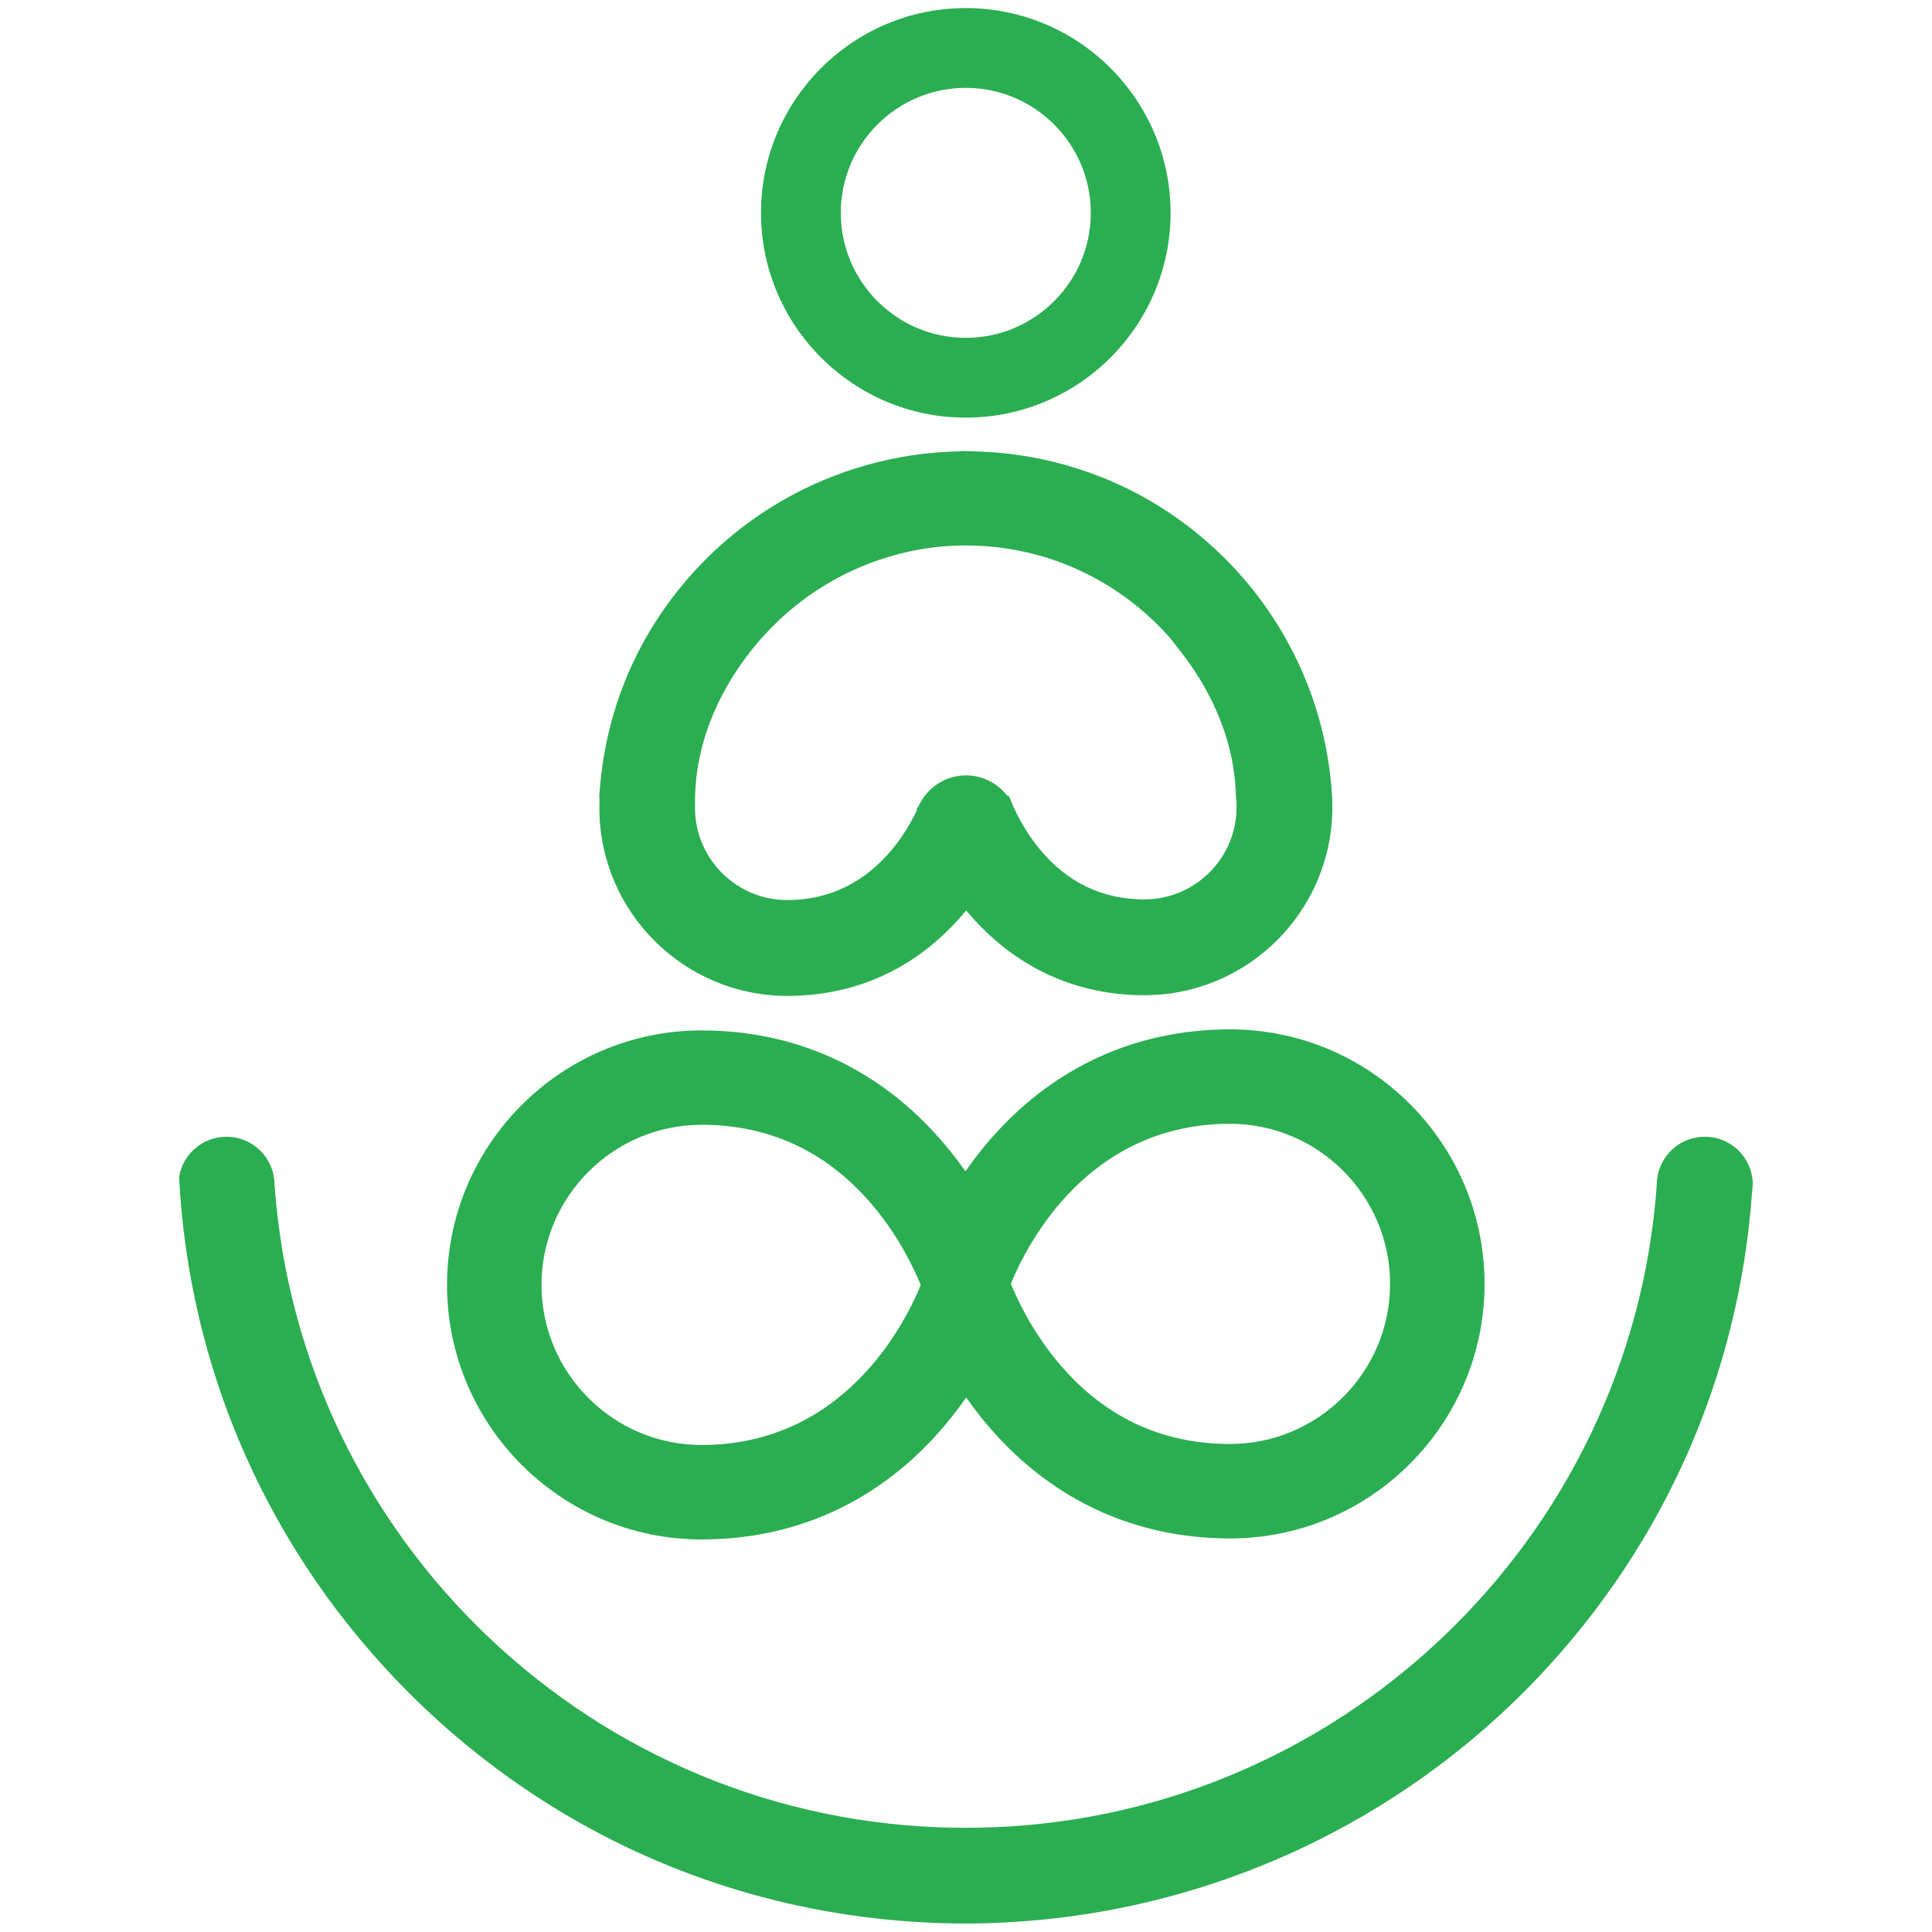 <?xml version="1.0" encoding="UTF-8" standalone="no"?>
<!DOCTYPE svg PUBLIC "-//W3C//DTD SVG 1.1//EN" "http://www.w3.org/Graphics/SVG/1.1/DTD/svg11.dtd">
<svg width="100%" height="100%" viewBox="0 0 256 256" version="1.1" xmlns="http://www.w3.org/2000/svg" xmlns:xlink="http://www.w3.org/1999/xlink" xml:space="preserve" xmlns:serif="http://www.serif.com/" style="fill-rule:evenodd;clip-rule:evenodd;stroke-linejoin:round;stroke-miterlimit:2;">
    <g transform="matrix(0.638,0,0,0.638,-64.028,-26.409)">
        <g>
            <path d="M355.82,255.18C353.21,255.18 350.64,255.32 348.12,255.6C330.79,257.51 315.72,265.93 304.19,280.23C303.05,281.65 301.94,283.13 300.87,284.66C299.85,283.21 298.79,281.8 297.7,280.45C284.49,264.06 266.64,255.4 246.06,255.4C216.91,255.4 193.2,279.11 193.2,308.26C193.2,337.41 216.91,361.12 246.06,361.12C266.64,361.12 284.49,352.46 297.7,336.07C298.84,334.65 299.95,333.17 301.02,331.64C302.04,333.09 303.1,334.5 304.19,335.85C315.72,350.16 330.78,358.58 348.12,360.49C350.64,360.77 353.21,360.91 355.82,360.91C384.97,360.91 408.68,337.2 408.68,308.05C408.68,278.89 384.97,255.18 355.82,255.18ZM246.07,341.5C227.74,341.5 212.82,326.58 212.82,308.25C212.82,289.92 227.74,275 246.07,275C260.52,275 272.64,280.82 282.08,292.31C287.17,298.51 290.18,304.84 291.59,308.27C288.22,316.49 275.57,341.5 246.07,341.5ZM319.81,323.98C314.72,317.78 311.71,311.45 310.3,308.02C313.66,299.8 326.32,274.79 355.81,274.79C374.14,274.79 389.06,289.71 389.06,308.04C389.06,326.37 374.14,341.29 355.81,341.29C341.37,341.29 329.25,335.47 319.81,323.98Z" style="fill:rgb(42,174,81);fill-rule:nonzero;"/>
            <g>
                <path d="M300.94,128.13C277.49,128.13 258.41,109.05 258.41,85.6C258.41,62.15 277.49,43.07 300.94,43.07C324.39,43.07 343.47,62.15 343.47,85.6C343.47,109.05 324.39,128.13 300.94,128.13ZM300.94,59.64C286.62,59.64 274.98,71.29 274.98,85.6C274.98,99.92 286.63,111.56 300.94,111.56C315.26,111.56 326.9,99.91 326.9,85.6C326.91,71.29 315.26,59.64 300.94,59.64Z" style="fill:rgb(42,174,81);fill-rule:nonzero;"/>
            </g>
            <path d="M464.36,287.44C464.36,288 464.31,288.54 464.23,289.07C461.56,326.65 446.21,361.72 420.24,389.3C410.56,399.58 399.67,408.48 387.9,415.84C387.85,415.87 387.8,415.91 387.74,415.94C364.24,430.62 337.22,439.21 309.28,440.65C308.66,440.68 308.05,440.71 307.43,440.74C307.18,440.75 306.95,440.77 306.71,440.77C306.27,440.79 305.82,440.8 305.38,440.82C302.38,440.9 299.38,440.9 296.39,440.82C296.23,440.81 296.07,440.81 295.91,440.81C295.63,440.8 295.35,440.79 295.08,440.78C294.82,440.77 294.57,440.77 294.31,440.75C293.7,440.72 293.1,440.7 292.49,440.66C264.33,439.24 237.48,430.71 214.03,415.95C213.89,415.86 213.76,415.78 213.63,415.69C203.48,409.26 193.96,401.66 185.26,392.95C156.4,364.08 139.64,326.34 137.55,285.87C138.31,281.12 142.43,277.48 147.4,277.48C152.48,277.48 156.66,281.27 157.29,286.17C157.35,286.59 157.38,287 157.38,287.44L157.38,287.45C162.61,361.34 223.9,419.99 298.85,420.99C299.51,421 300.16,421 300.82,421C301.55,421 302.28,420.99 303,420.99C377.95,419.97 439.22,361.33 444.45,287.45L444.45,287.44C444.45,287.01 444.48,286.59 444.54,286.17C445.16,281.27 449.35,277.48 454.43,277.48C459.4,277.48 463.53,281.12 464.27,285.89C464.34,286.31 464.38,286.74 464.4,287.18C464.36,287.25 464.36,287.34 464.36,287.44Z" style="fill:rgb(42,174,81);fill-rule:nonzero;"/>
            <path d="M377.03,208.09L377.06,207.89L377.04,207.31C376.07,188.51 368.17,170.8 354.82,157.44C350.83,153.45 346.41,149.9 341.69,146.9C341.59,146.83 341.48,146.76 341.39,146.71C330.47,139.85 317.85,135.88 304.86,135.22C304.6,135.21 304.34,135.19 304.1,135.19C303.99,135.18 303.88,135.18 303.77,135.18L303.72,135.18C303.58,135.17 303.44,135.17 303.29,135.16L299.86,135.05L299.86,135.14C299.51,135.15 299.17,135.15 298.81,135.16L298.32,135.18C298.18,135.18 298.05,135.19 297.88,135.19L297.05,135.23C284.15,135.9 271.53,139.87 260.55,146.72C260.48,146.76 260.42,146.8 260.35,146.85C254.87,150.29 249.83,154.43 245.39,159.15C233.29,172 226.21,188.08 224.91,205.64C224.85,206.07 224.83,206.5 224.83,206.93C224.83,207.05 224.83,207.17 224.84,207.29C224.84,207.44 224.85,207.58 224.87,207.72C224.85,208.21 224.84,208.7 224.84,209.2C224.84,230.72 242.35,248.23 263.87,248.23C278.64,248.23 291.47,242.09 301.02,230.47C309.27,240.44 320.13,246.43 332.48,247.79C334.31,247.99 336.18,248.09 338.04,248.09C359.56,248.09 377.07,230.58 377.07,209.06C377.07,208.76 377.06,208.47 377.05,208.18L377.03,208.09ZM244.71,208.49C244.71,208.33 244.7,208.17 244.7,208C244.7,194.14 251.03,183.25 256.35,176.53C256.78,175.97 257.26,175.4 257.86,174.69C258.09,174.42 258.31,174.16 258.55,173.9L258.83,173.59C258.95,173.46 259.07,173.33 259.23,173.15C259.52,172.83 259.8,172.53 260.1,172.22L260.6,171.71C260.66,171.65 260.71,171.6 260.77,171.54C262.11,170.2 263.52,168.91 264.96,167.71L265.19,167.57L265.41,167.35C275.28,159.36 287.6,154.86 300.11,154.69L301.78,154.69C317.71,154.91 332.61,161.8 343.25,173.75L345.68,176.86C350.67,183.25 356.7,193.62 357.05,206.76L357.07,207.04C357.14,207.68 357.18,208.35 357.18,209.03C357.18,219.59 348.59,228.19 338.02,228.19C329.29,228.19 321.97,224.66 316.25,217.71C313.66,214.55 311.94,211.34 310.94,209.16C310.85,208.94 310.75,208.71 310.63,208.46L309.96,206.81L309.47,206.59C309.18,206.21 308.87,205.86 308.54,205.54C306.52,203.54 303.83,202.43 300.98,202.43C296.89,202.43 293.09,204.81 291.31,208.48L291.26,208.59C291.24,208.63 291.23,208.67 291.21,208.71L290.78,209.32L290.78,209.68C287.9,215.77 280.01,228.33 263.86,228.33C253.3,228.33 244.7,219.74 244.7,209.17C244.7,209.01 244.7,208.86 244.71,208.66L244.71,208.49Z" style="fill:rgb(42,174,81);fill-rule:nonzero;"/>
        </g>
    </g>
</svg>
